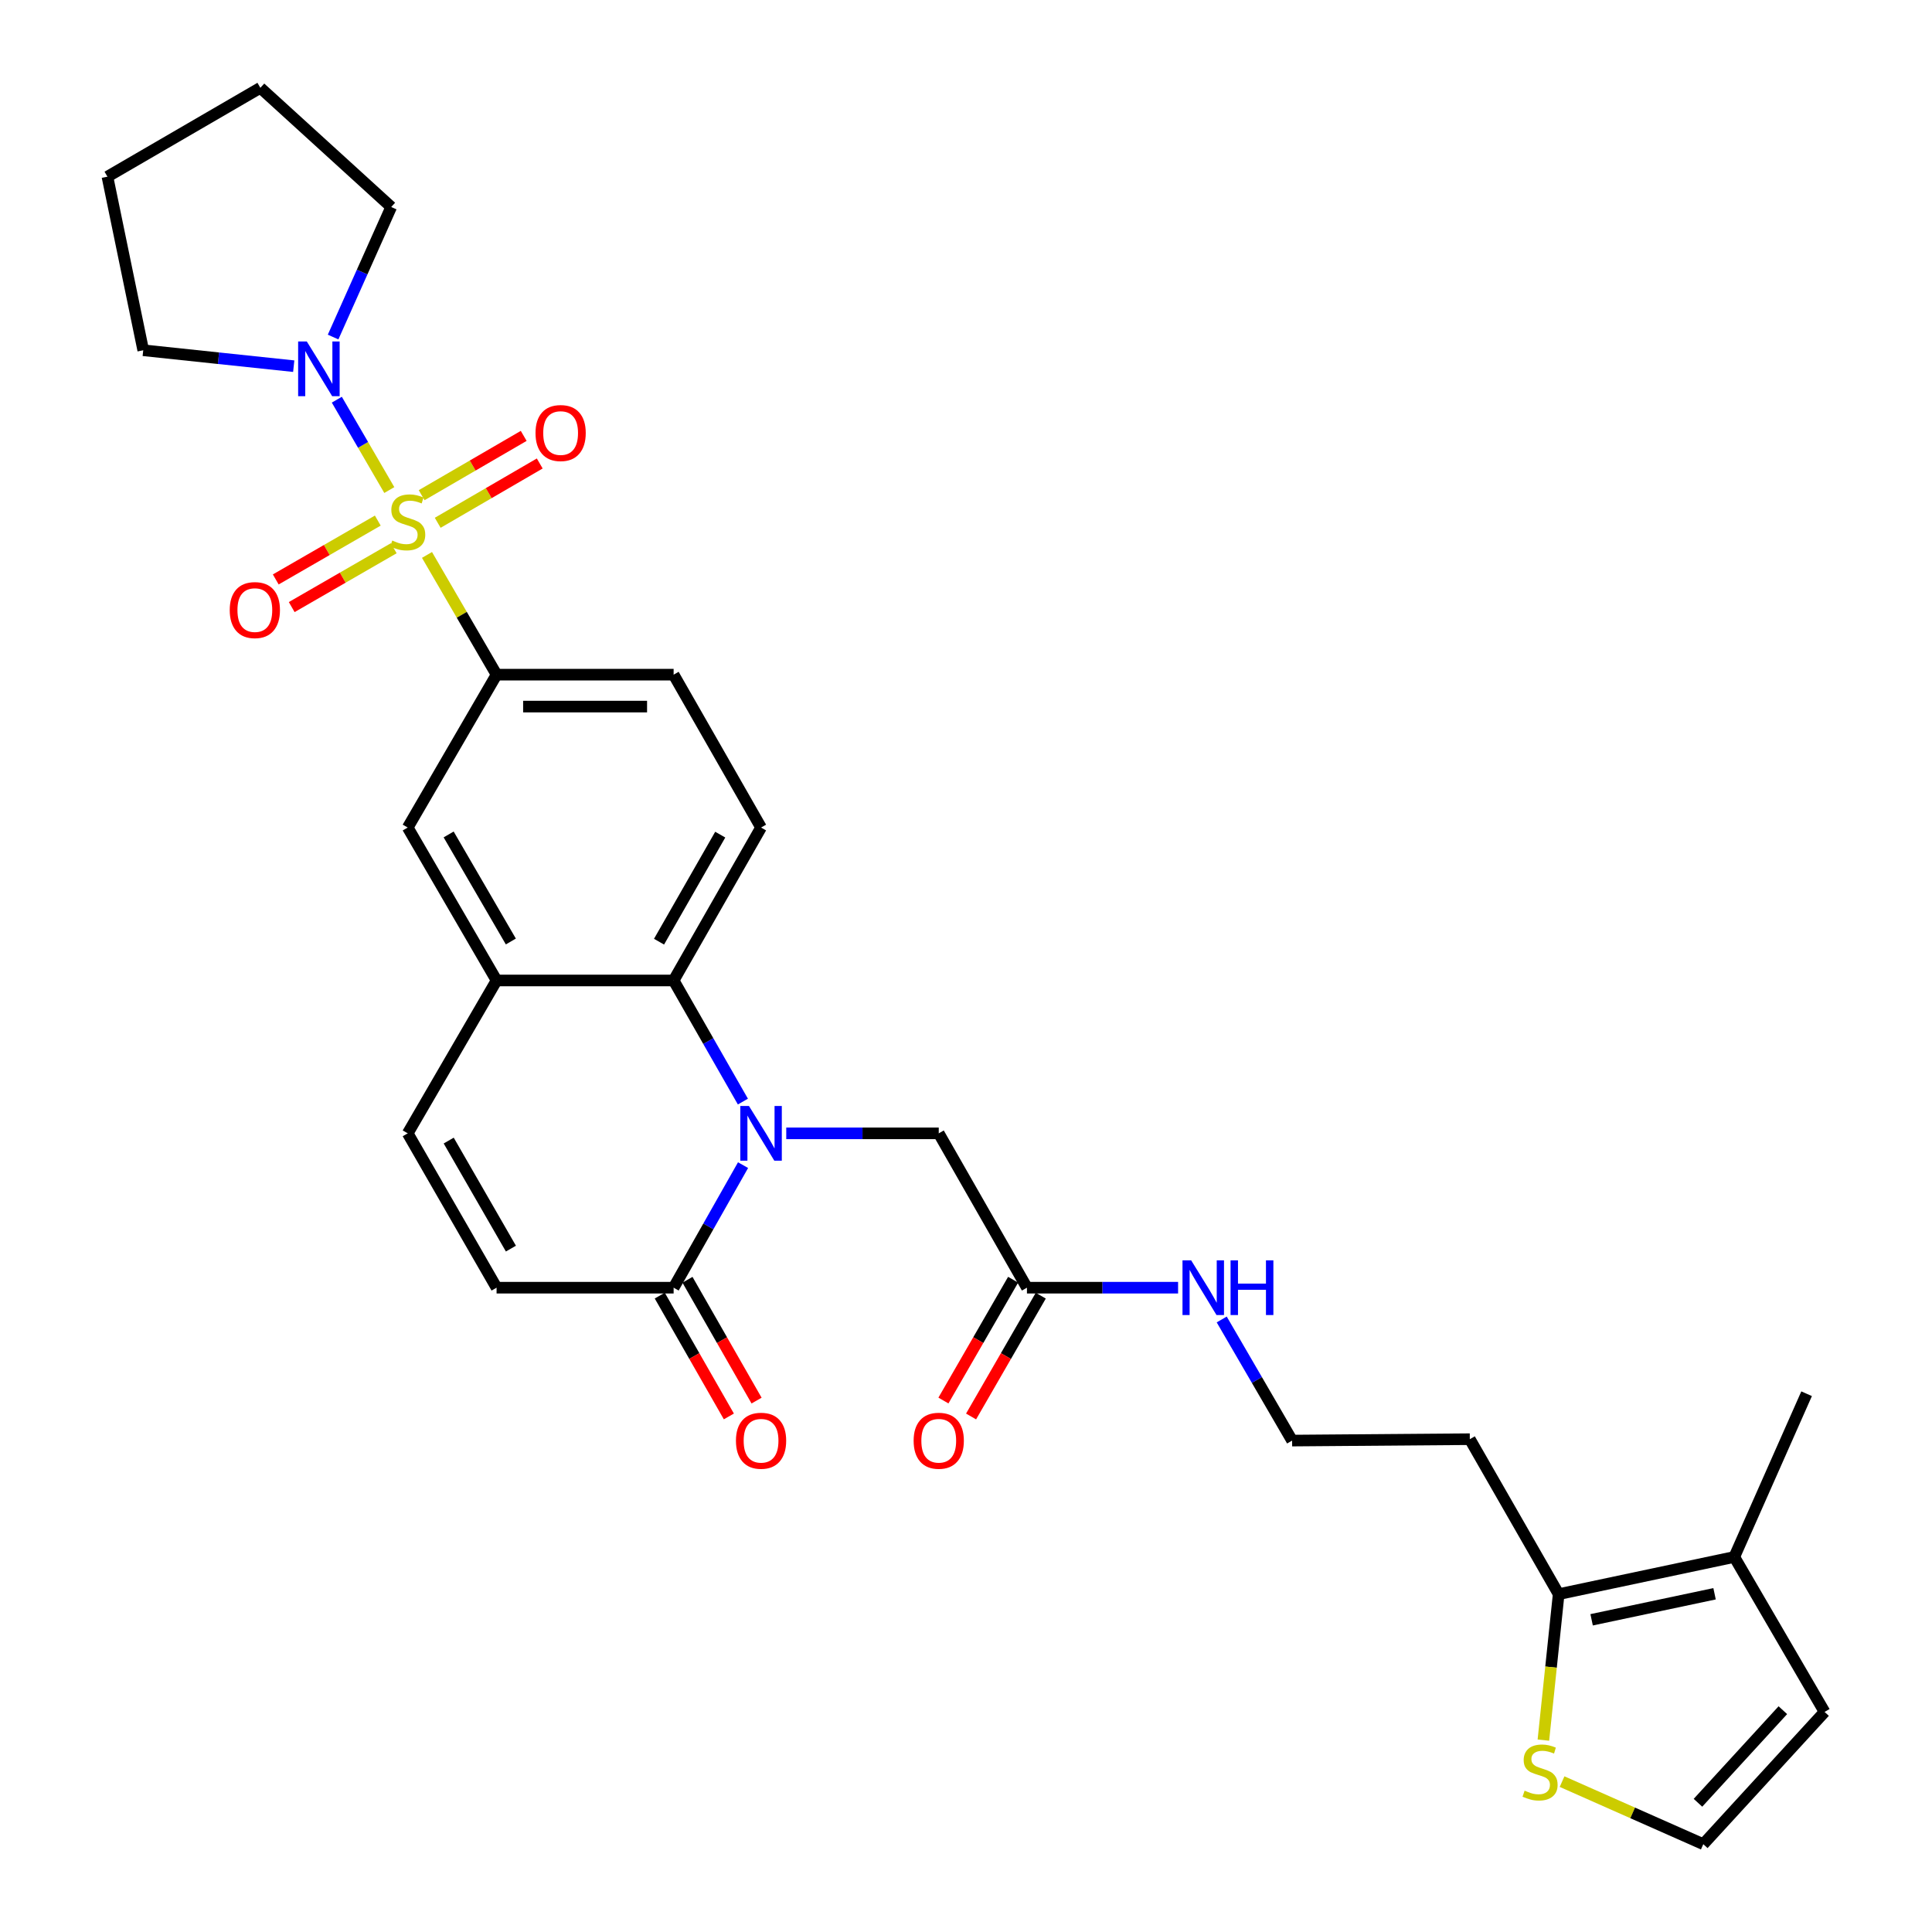 <?xml version='1.0' encoding='iso-8859-1'?>
<svg version='1.1' baseProfile='full'
              xmlns='http://www.w3.org/2000/svg'
                      xmlns:rdkit='http://www.rdkit.org/xml'
                      xmlns:xlink='http://www.w3.org/1999/xlink'
                  xml:space='preserve'
width='1000px' height='1000px' viewBox='0 0 1000 1000'>
<!-- END OF HEADER -->
<rect style='opacity:1.0;fill:#FFFFFF;stroke:none' width='1000' height='1000' x='0' y='0'> </rect>
<path class='bond-3' d='M 201.504,253.652 L 187.921,230.266' style='fill:none;fill-rule:evenodd;stroke:#CCCC00;stroke-width:6px;stroke-linecap:butt;stroke-linejoin:miter;stroke-opacity:1' />
<path class='bond-3' d='M 187.921,230.266 L 174.337,206.88' style='fill:none;fill-rule:evenodd;stroke:#0000FF;stroke-width:6px;stroke-linecap:butt;stroke-linejoin:miter;stroke-opacity:1' />
<path class='bond-4' d='M 221.011,287.229 L 239.019,318.218' style='fill:none;fill-rule:evenodd;stroke:#CCCC00;stroke-width:6px;stroke-linecap:butt;stroke-linejoin:miter;stroke-opacity:1' />
<path class='bond-4' d='M 239.019,318.218 L 257.027,349.207' style='fill:none;fill-rule:evenodd;stroke:#000000;stroke-width:6px;stroke-linecap:butt;stroke-linejoin:miter;stroke-opacity:1' />
<path class='bond-13' d='M 226.554,270.595 L 252.963,255.245' style='fill:none;fill-rule:evenodd;stroke:#CCCC00;stroke-width:6px;stroke-linecap:butt;stroke-linejoin:miter;stroke-opacity:1' />
<path class='bond-13' d='M 252.963,255.245 L 279.371,239.896' style='fill:none;fill-rule:evenodd;stroke:#FF0000;stroke-width:6px;stroke-linecap:butt;stroke-linejoin:miter;stroke-opacity:1' />
<path class='bond-13' d='M 218.252,256.311 L 244.66,240.961' style='fill:none;fill-rule:evenodd;stroke:#CCCC00;stroke-width:6px;stroke-linecap:butt;stroke-linejoin:miter;stroke-opacity:1' />
<path class='bond-13' d='M 244.66,240.961 L 271.069,225.612' style='fill:none;fill-rule:evenodd;stroke:#FF0000;stroke-width:6px;stroke-linecap:butt;stroke-linejoin:miter;stroke-opacity:1' />
<path class='bond-14' d='M 195.544,269.459 L 169.139,284.687' style='fill:none;fill-rule:evenodd;stroke:#CCCC00;stroke-width:6px;stroke-linecap:butt;stroke-linejoin:miter;stroke-opacity:1' />
<path class='bond-14' d='M 169.139,284.687 L 142.735,299.915' style='fill:none;fill-rule:evenodd;stroke:#FF0000;stroke-width:6px;stroke-linecap:butt;stroke-linejoin:miter;stroke-opacity:1' />
<path class='bond-14' d='M 203.798,283.771 L 177.393,298.999' style='fill:none;fill-rule:evenodd;stroke:#CCCC00;stroke-width:6px;stroke-linecap:butt;stroke-linejoin:miter;stroke-opacity:1' />
<path class='bond-14' d='M 177.393,298.999 L 150.989,314.227' style='fill:none;fill-rule:evenodd;stroke:#FF0000;stroke-width:6px;stroke-linecap:butt;stroke-linejoin:miter;stroke-opacity:1' />
<path class='bond-0' d='M 384.522,570.178 L 366.594,538.834' style='fill:none;fill-rule:evenodd;stroke:#0000FF;stroke-width:6px;stroke-linecap:butt;stroke-linejoin:miter;stroke-opacity:1' />
<path class='bond-0' d='M 366.594,538.834 L 348.665,507.49' style='fill:none;fill-rule:evenodd;stroke:#000000;stroke-width:6px;stroke-linecap:butt;stroke-linejoin:miter;stroke-opacity:1' />
<path class='bond-2' d='M 384.602,603.073 L 366.634,634.79' style='fill:none;fill-rule:evenodd;stroke:#0000FF;stroke-width:6px;stroke-linecap:butt;stroke-linejoin:miter;stroke-opacity:1' />
<path class='bond-2' d='M 366.634,634.79 L 348.665,666.507' style='fill:none;fill-rule:evenodd;stroke:#000000;stroke-width:6px;stroke-linecap:butt;stroke-linejoin:miter;stroke-opacity:1' />
<path class='bond-11' d='M 406.964,586.617 L 446.428,586.617' style='fill:none;fill-rule:evenodd;stroke:#0000FF;stroke-width:6px;stroke-linecap:butt;stroke-linejoin:miter;stroke-opacity:1' />
<path class='bond-11' d='M 446.428,586.617 L 485.893,586.617' style='fill:none;fill-rule:evenodd;stroke:#000000;stroke-width:6px;stroke-linecap:butt;stroke-linejoin:miter;stroke-opacity:1' />
<path class='bond-1' d='M 348.665,507.49 L 393.924,428.334' style='fill:none;fill-rule:evenodd;stroke:#000000;stroke-width:6px;stroke-linecap:butt;stroke-linejoin:miter;stroke-opacity:1' />
<path class='bond-1' d='M 341.112,487.416 L 372.793,432.007' style='fill:none;fill-rule:evenodd;stroke:#000000;stroke-width:6px;stroke-linecap:butt;stroke-linejoin:miter;stroke-opacity:1' />
<path class='bond-30' d='M 348.665,507.49 L 257.027,507.49' style='fill:none;fill-rule:evenodd;stroke:#000000;stroke-width:6px;stroke-linecap:butt;stroke-linejoin:miter;stroke-opacity:1' />
<path class='bond-20' d='M 341.495,670.608 L 359.378,701.877' style='fill:none;fill-rule:evenodd;stroke:#000000;stroke-width:6px;stroke-linecap:butt;stroke-linejoin:miter;stroke-opacity:1' />
<path class='bond-20' d='M 359.378,701.877 L 377.26,733.145' style='fill:none;fill-rule:evenodd;stroke:#FF0000;stroke-width:6px;stroke-linecap:butt;stroke-linejoin:miter;stroke-opacity:1' />
<path class='bond-20' d='M 355.836,662.406 L 373.719,693.674' style='fill:none;fill-rule:evenodd;stroke:#000000;stroke-width:6px;stroke-linecap:butt;stroke-linejoin:miter;stroke-opacity:1' />
<path class='bond-20' d='M 373.719,693.674 L 391.602,724.943' style='fill:none;fill-rule:evenodd;stroke:#FF0000;stroke-width:6px;stroke-linecap:butt;stroke-linejoin:miter;stroke-opacity:1' />
<path class='bond-32' d='M 348.665,666.507 L 257.027,666.507' style='fill:none;fill-rule:evenodd;stroke:#000000;stroke-width:6px;stroke-linecap:butt;stroke-linejoin:miter;stroke-opacity:1' />
<path class='bond-25' d='M 152.034,189.529 L 113.085,185.412' style='fill:none;fill-rule:evenodd;stroke:#0000FF;stroke-width:6px;stroke-linecap:butt;stroke-linejoin:miter;stroke-opacity:1' />
<path class='bond-25' d='M 113.085,185.412 L 74.137,181.296' style='fill:none;fill-rule:evenodd;stroke:#000000;stroke-width:6px;stroke-linecap:butt;stroke-linejoin:miter;stroke-opacity:1' />
<path class='bond-26' d='M 172.412,174.452 L 187.45,140.798' style='fill:none;fill-rule:evenodd;stroke:#0000FF;stroke-width:6px;stroke-linecap:butt;stroke-linejoin:miter;stroke-opacity:1' />
<path class='bond-26' d='M 187.45,140.798 L 202.489,107.143' style='fill:none;fill-rule:evenodd;stroke:#000000;stroke-width:6px;stroke-linecap:butt;stroke-linejoin:miter;stroke-opacity:1' />
<path class='bond-10' d='M 257.027,349.207 L 211.034,428.334' style='fill:none;fill-rule:evenodd;stroke:#000000;stroke-width:6px;stroke-linecap:butt;stroke-linejoin:miter;stroke-opacity:1' />
<path class='bond-18' d='M 257.027,349.207 L 348.665,349.207' style='fill:none;fill-rule:evenodd;stroke:#000000;stroke-width:6px;stroke-linecap:butt;stroke-linejoin:miter;stroke-opacity:1' />
<path class='bond-18' d='M 270.773,365.728 L 334.92,365.728' style='fill:none;fill-rule:evenodd;stroke:#000000;stroke-width:6px;stroke-linecap:butt;stroke-linejoin:miter;stroke-opacity:1' />
<path class='bond-5' d='M 257.027,507.49 L 211.034,428.334' style='fill:none;fill-rule:evenodd;stroke:#000000;stroke-width:6px;stroke-linecap:butt;stroke-linejoin:miter;stroke-opacity:1' />
<path class='bond-5' d='M 264.413,487.316 L 232.218,431.908' style='fill:none;fill-rule:evenodd;stroke:#000000;stroke-width:6px;stroke-linecap:butt;stroke-linejoin:miter;stroke-opacity:1' />
<path class='bond-8' d='M 257.027,507.49 L 211.034,586.617' style='fill:none;fill-rule:evenodd;stroke:#000000;stroke-width:6px;stroke-linecap:butt;stroke-linejoin:miter;stroke-opacity:1' />
<path class='bond-6' d='M 257.027,666.507 L 211.034,586.617' style='fill:none;fill-rule:evenodd;stroke:#000000;stroke-width:6px;stroke-linecap:butt;stroke-linejoin:miter;stroke-opacity:1' />
<path class='bond-6' d='M 264.446,646.28 L 232.251,590.358' style='fill:none;fill-rule:evenodd;stroke:#000000;stroke-width:6px;stroke-linecap:butt;stroke-linejoin:miter;stroke-opacity:1' />
<path class='bond-7' d='M 806.763,825.129 L 760.77,744.918' style='fill:none;fill-rule:evenodd;stroke:#000000;stroke-width:6px;stroke-linecap:butt;stroke-linejoin:miter;stroke-opacity:1' />
<path class='bond-9' d='M 806.763,825.129 L 897.666,805.882' style='fill:none;fill-rule:evenodd;stroke:#000000;stroke-width:6px;stroke-linecap:butt;stroke-linejoin:miter;stroke-opacity:1' />
<path class='bond-9' d='M 823.821,838.405 L 887.453,824.932' style='fill:none;fill-rule:evenodd;stroke:#000000;stroke-width:6px;stroke-linecap:butt;stroke-linejoin:miter;stroke-opacity:1' />
<path class='bond-12' d='M 806.763,825.129 L 802.809,862.906' style='fill:none;fill-rule:evenodd;stroke:#000000;stroke-width:6px;stroke-linecap:butt;stroke-linejoin:miter;stroke-opacity:1' />
<path class='bond-12' d='M 802.809,862.906 L 798.855,900.683' style='fill:none;fill-rule:evenodd;stroke:#CCCC00;stroke-width:6px;stroke-linecap:butt;stroke-linejoin:miter;stroke-opacity:1' />
<path class='bond-19' d='M 897.666,805.882 L 944.394,886.092' style='fill:none;fill-rule:evenodd;stroke:#000000;stroke-width:6px;stroke-linecap:butt;stroke-linejoin:miter;stroke-opacity:1' />
<path class='bond-27' d='M 897.666,805.882 L 935.096,721.394' style='fill:none;fill-rule:evenodd;stroke:#000000;stroke-width:6px;stroke-linecap:butt;stroke-linejoin:miter;stroke-opacity:1' />
<path class='bond-16' d='M 485.893,586.617 L 531.546,666.507' style='fill:none;fill-rule:evenodd;stroke:#000000;stroke-width:6px;stroke-linecap:butt;stroke-linejoin:miter;stroke-opacity:1' />
<path class='bond-17' d='M 808.525,922.162 L 845.074,938.354' style='fill:none;fill-rule:evenodd;stroke:#CCCC00;stroke-width:6px;stroke-linecap:butt;stroke-linejoin:miter;stroke-opacity:1' />
<path class='bond-17' d='M 845.074,938.354 L 881.622,954.545' style='fill:none;fill-rule:evenodd;stroke:#000000;stroke-width:6px;stroke-linecap:butt;stroke-linejoin:miter;stroke-opacity:1' />
<path class='bond-15' d='M 393.924,428.334 L 348.665,349.207' style='fill:none;fill-rule:evenodd;stroke:#000000;stroke-width:6px;stroke-linecap:butt;stroke-linejoin:miter;stroke-opacity:1' />
<path class='bond-21' d='M 524.391,662.379 L 506.354,693.645' style='fill:none;fill-rule:evenodd;stroke:#000000;stroke-width:6px;stroke-linecap:butt;stroke-linejoin:miter;stroke-opacity:1' />
<path class='bond-21' d='M 506.354,693.645 L 488.316,724.912' style='fill:none;fill-rule:evenodd;stroke:#FF0000;stroke-width:6px;stroke-linecap:butt;stroke-linejoin:miter;stroke-opacity:1' />
<path class='bond-21' d='M 538.702,670.635 L 520.664,701.901' style='fill:none;fill-rule:evenodd;stroke:#000000;stroke-width:6px;stroke-linecap:butt;stroke-linejoin:miter;stroke-opacity:1' />
<path class='bond-21' d='M 520.664,701.901 L 502.627,733.167' style='fill:none;fill-rule:evenodd;stroke:#FF0000;stroke-width:6px;stroke-linecap:butt;stroke-linejoin:miter;stroke-opacity:1' />
<path class='bond-22' d='M 531.546,666.507 L 570.662,666.507' style='fill:none;fill-rule:evenodd;stroke:#000000;stroke-width:6px;stroke-linecap:butt;stroke-linejoin:miter;stroke-opacity:1' />
<path class='bond-22' d='M 570.662,666.507 L 609.777,666.507' style='fill:none;fill-rule:evenodd;stroke:#0000FF;stroke-width:6px;stroke-linecap:butt;stroke-linejoin:miter;stroke-opacity:1' />
<path class='bond-33' d='M 881.622,954.545 L 944.394,886.092' style='fill:none;fill-rule:evenodd;stroke:#000000;stroke-width:6px;stroke-linecap:butt;stroke-linejoin:miter;stroke-opacity:1' />
<path class='bond-33' d='M 878.862,933.111 L 922.802,885.194' style='fill:none;fill-rule:evenodd;stroke:#000000;stroke-width:6px;stroke-linecap:butt;stroke-linejoin:miter;stroke-opacity:1' />
<path class='bond-24' d='M 632.358,682.955 L 650.575,714.299' style='fill:none;fill-rule:evenodd;stroke:#0000FF;stroke-width:6px;stroke-linecap:butt;stroke-linejoin:miter;stroke-opacity:1' />
<path class='bond-24' d='M 650.575,714.299 L 668.792,745.643' style='fill:none;fill-rule:evenodd;stroke:#000000;stroke-width:6px;stroke-linecap:butt;stroke-linejoin:miter;stroke-opacity:1' />
<path class='bond-23' d='M 760.77,744.918 L 668.792,745.643' style='fill:none;fill-rule:evenodd;stroke:#000000;stroke-width:6px;stroke-linecap:butt;stroke-linejoin:miter;stroke-opacity:1' />
<path class='bond-29' d='M 74.137,181.296 L 55.606,91.448' style='fill:none;fill-rule:evenodd;stroke:#000000;stroke-width:6px;stroke-linecap:butt;stroke-linejoin:miter;stroke-opacity:1' />
<path class='bond-28' d='M 202.489,107.143 L 134.761,45.455' style='fill:none;fill-rule:evenodd;stroke:#000000;stroke-width:6px;stroke-linecap:butt;stroke-linejoin:miter;stroke-opacity:1' />
<path class='bond-31' d='M 134.761,45.455 L 55.606,91.448' style='fill:none;fill-rule:evenodd;stroke:#000000;stroke-width:6px;stroke-linecap:butt;stroke-linejoin:miter;stroke-opacity:1' />
<path  class='atom-0' d='M 203.034 279.781
Q 203.354 279.901, 204.674 280.461
Q 205.994 281.021, 207.434 281.381
Q 208.914 281.701, 210.354 281.701
Q 213.034 281.701, 214.594 280.421
Q 216.154 279.101, 216.154 276.821
Q 216.154 275.261, 215.354 274.301
Q 214.594 273.341, 213.394 272.821
Q 212.194 272.301, 210.194 271.701
Q 207.674 270.941, 206.154 270.221
Q 204.674 269.501, 203.594 267.981
Q 202.554 266.461, 202.554 263.901
Q 202.554 260.341, 204.954 258.141
Q 207.394 255.941, 212.194 255.941
Q 215.474 255.941, 219.194 257.501
L 218.274 260.581
Q 214.874 259.181, 212.314 259.181
Q 209.554 259.181, 208.034 260.341
Q 206.514 261.461, 206.554 263.421
Q 206.554 264.941, 207.314 265.861
Q 208.114 266.781, 209.234 267.301
Q 210.394 267.821, 212.314 268.421
Q 214.874 269.221, 216.394 270.021
Q 217.914 270.821, 218.994 272.461
Q 220.114 274.061, 220.114 276.821
Q 220.114 280.741, 217.474 282.861
Q 214.874 284.941, 210.514 284.941
Q 207.994 284.941, 206.074 284.381
Q 204.194 283.861, 201.954 282.941
L 203.034 279.781
' fill='#CCCC00'/>
<path  class='atom-1' d='M 387.664 572.457
L 396.944 587.457
Q 397.864 588.937, 399.344 591.617
Q 400.824 594.297, 400.904 594.457
L 400.904 572.457
L 404.664 572.457
L 404.664 600.777
L 400.784 600.777
L 390.824 584.377
Q 389.664 582.457, 388.424 580.257
Q 387.224 578.057, 386.864 577.377
L 386.864 600.777
L 383.184 600.777
L 383.184 572.457
L 387.664 572.457
' fill='#0000FF'/>
<path  class='atom-4' d='M 158.799 176.746
L 168.079 191.746
Q 168.999 193.226, 170.479 195.906
Q 171.959 198.586, 172.039 198.746
L 172.039 176.746
L 175.799 176.746
L 175.799 205.066
L 171.919 205.066
L 161.959 188.666
Q 160.799 186.746, 159.559 184.546
Q 158.359 182.346, 157.999 181.666
L 157.999 205.066
L 154.319 205.066
L 154.319 176.746
L 158.799 176.746
' fill='#0000FF'/>
<path  class='atom-13' d='M 789.135 926.836
Q 789.455 926.956, 790.775 927.516
Q 792.095 928.076, 793.535 928.436
Q 795.015 928.756, 796.455 928.756
Q 799.135 928.756, 800.695 927.476
Q 802.255 926.156, 802.255 923.876
Q 802.255 922.316, 801.455 921.356
Q 800.695 920.396, 799.495 919.876
Q 798.295 919.356, 796.295 918.756
Q 793.775 917.996, 792.255 917.276
Q 790.775 916.556, 789.695 915.036
Q 788.655 913.516, 788.655 910.956
Q 788.655 907.396, 791.055 905.196
Q 793.495 902.996, 798.295 902.996
Q 801.575 902.996, 805.295 904.556
L 804.375 907.636
Q 800.975 906.236, 798.415 906.236
Q 795.655 906.236, 794.135 907.396
Q 792.615 908.516, 792.655 910.476
Q 792.655 911.996, 793.415 912.916
Q 794.215 913.836, 795.335 914.356
Q 796.495 914.876, 798.415 915.476
Q 800.975 916.276, 802.495 917.076
Q 804.015 917.876, 805.095 919.516
Q 806.215 921.116, 806.215 923.876
Q 806.215 927.796, 803.575 929.916
Q 800.975 931.996, 796.615 931.996
Q 794.095 931.996, 792.175 931.436
Q 790.295 930.916, 788.055 929.996
L 789.135 926.836
' fill='#CCCC00'/>
<path  class='atom-14' d='M 277.18 224.138
Q 277.18 217.338, 280.54 213.538
Q 283.9 209.738, 290.18 209.738
Q 296.46 209.738, 299.82 213.538
Q 303.18 217.338, 303.18 224.138
Q 303.18 231.018, 299.78 234.938
Q 296.38 238.818, 290.18 238.818
Q 283.94 238.818, 280.54 234.938
Q 277.18 231.058, 277.18 224.138
M 290.18 235.618
Q 294.5 235.618, 296.82 232.738
Q 299.18 229.818, 299.18 224.138
Q 299.18 218.578, 296.82 215.778
Q 294.5 212.938, 290.18 212.938
Q 285.86 212.938, 283.5 215.738
Q 281.18 218.538, 281.18 224.138
Q 281.18 229.858, 283.5 232.738
Q 285.86 235.618, 290.18 235.618
' fill='#FF0000'/>
<path  class='atom-15' d='M 118.907 315.776
Q 118.907 308.976, 122.267 305.176
Q 125.627 301.376, 131.907 301.376
Q 138.187 301.376, 141.547 305.176
Q 144.907 308.976, 144.907 315.776
Q 144.907 322.656, 141.507 326.576
Q 138.107 330.456, 131.907 330.456
Q 125.667 330.456, 122.267 326.576
Q 118.907 322.696, 118.907 315.776
M 131.907 327.256
Q 136.227 327.256, 138.547 324.376
Q 140.907 321.456, 140.907 315.776
Q 140.907 310.216, 138.547 307.416
Q 136.227 304.576, 131.907 304.576
Q 127.587 304.576, 125.227 307.376
Q 122.907 310.176, 122.907 315.776
Q 122.907 321.496, 125.227 324.376
Q 127.587 327.256, 131.907 327.256
' fill='#FF0000'/>
<path  class='atom-21' d='M 380.924 745.723
Q 380.924 738.923, 384.284 735.123
Q 387.644 731.323, 393.924 731.323
Q 400.204 731.323, 403.564 735.123
Q 406.924 738.923, 406.924 745.723
Q 406.924 752.603, 403.524 756.523
Q 400.124 760.403, 393.924 760.403
Q 387.684 760.403, 384.284 756.523
Q 380.924 752.643, 380.924 745.723
M 393.924 757.203
Q 398.244 757.203, 400.564 754.323
Q 402.924 751.403, 402.924 745.723
Q 402.924 740.163, 400.564 737.363
Q 398.244 734.523, 393.924 734.523
Q 389.604 734.523, 387.244 737.323
Q 384.924 740.123, 384.924 745.723
Q 384.924 751.443, 387.244 754.323
Q 389.604 757.203, 393.924 757.203
' fill='#FF0000'/>
<path  class='atom-22' d='M 472.893 745.723
Q 472.893 738.923, 476.253 735.123
Q 479.613 731.323, 485.893 731.323
Q 492.173 731.323, 495.533 735.123
Q 498.893 738.923, 498.893 745.723
Q 498.893 752.603, 495.493 756.523
Q 492.093 760.403, 485.893 760.403
Q 479.653 760.403, 476.253 756.523
Q 472.893 752.643, 472.893 745.723
M 485.893 757.203
Q 490.213 757.203, 492.533 754.323
Q 494.893 751.403, 494.893 745.723
Q 494.893 740.163, 492.533 737.363
Q 490.213 734.523, 485.893 734.523
Q 481.573 734.523, 479.213 737.323
Q 476.893 740.123, 476.893 745.723
Q 476.893 751.443, 479.213 754.323
Q 481.573 757.203, 485.893 757.203
' fill='#FF0000'/>
<path  class='atom-23' d='M 616.539 652.347
L 625.819 667.347
Q 626.739 668.827, 628.219 671.507
Q 629.699 674.187, 629.779 674.347
L 629.779 652.347
L 633.539 652.347
L 633.539 680.667
L 629.659 680.667
L 619.699 664.267
Q 618.539 662.347, 617.299 660.147
Q 616.099 657.947, 615.739 657.267
L 615.739 680.667
L 612.059 680.667
L 612.059 652.347
L 616.539 652.347
' fill='#0000FF'/>
<path  class='atom-23' d='M 636.939 652.347
L 640.779 652.347
L 640.779 664.387
L 655.259 664.387
L 655.259 652.347
L 659.099 652.347
L 659.099 680.667
L 655.259 680.667
L 655.259 667.587
L 640.779 667.587
L 640.779 680.667
L 636.939 680.667
L 636.939 652.347
' fill='#0000FF'/>
</svg>
